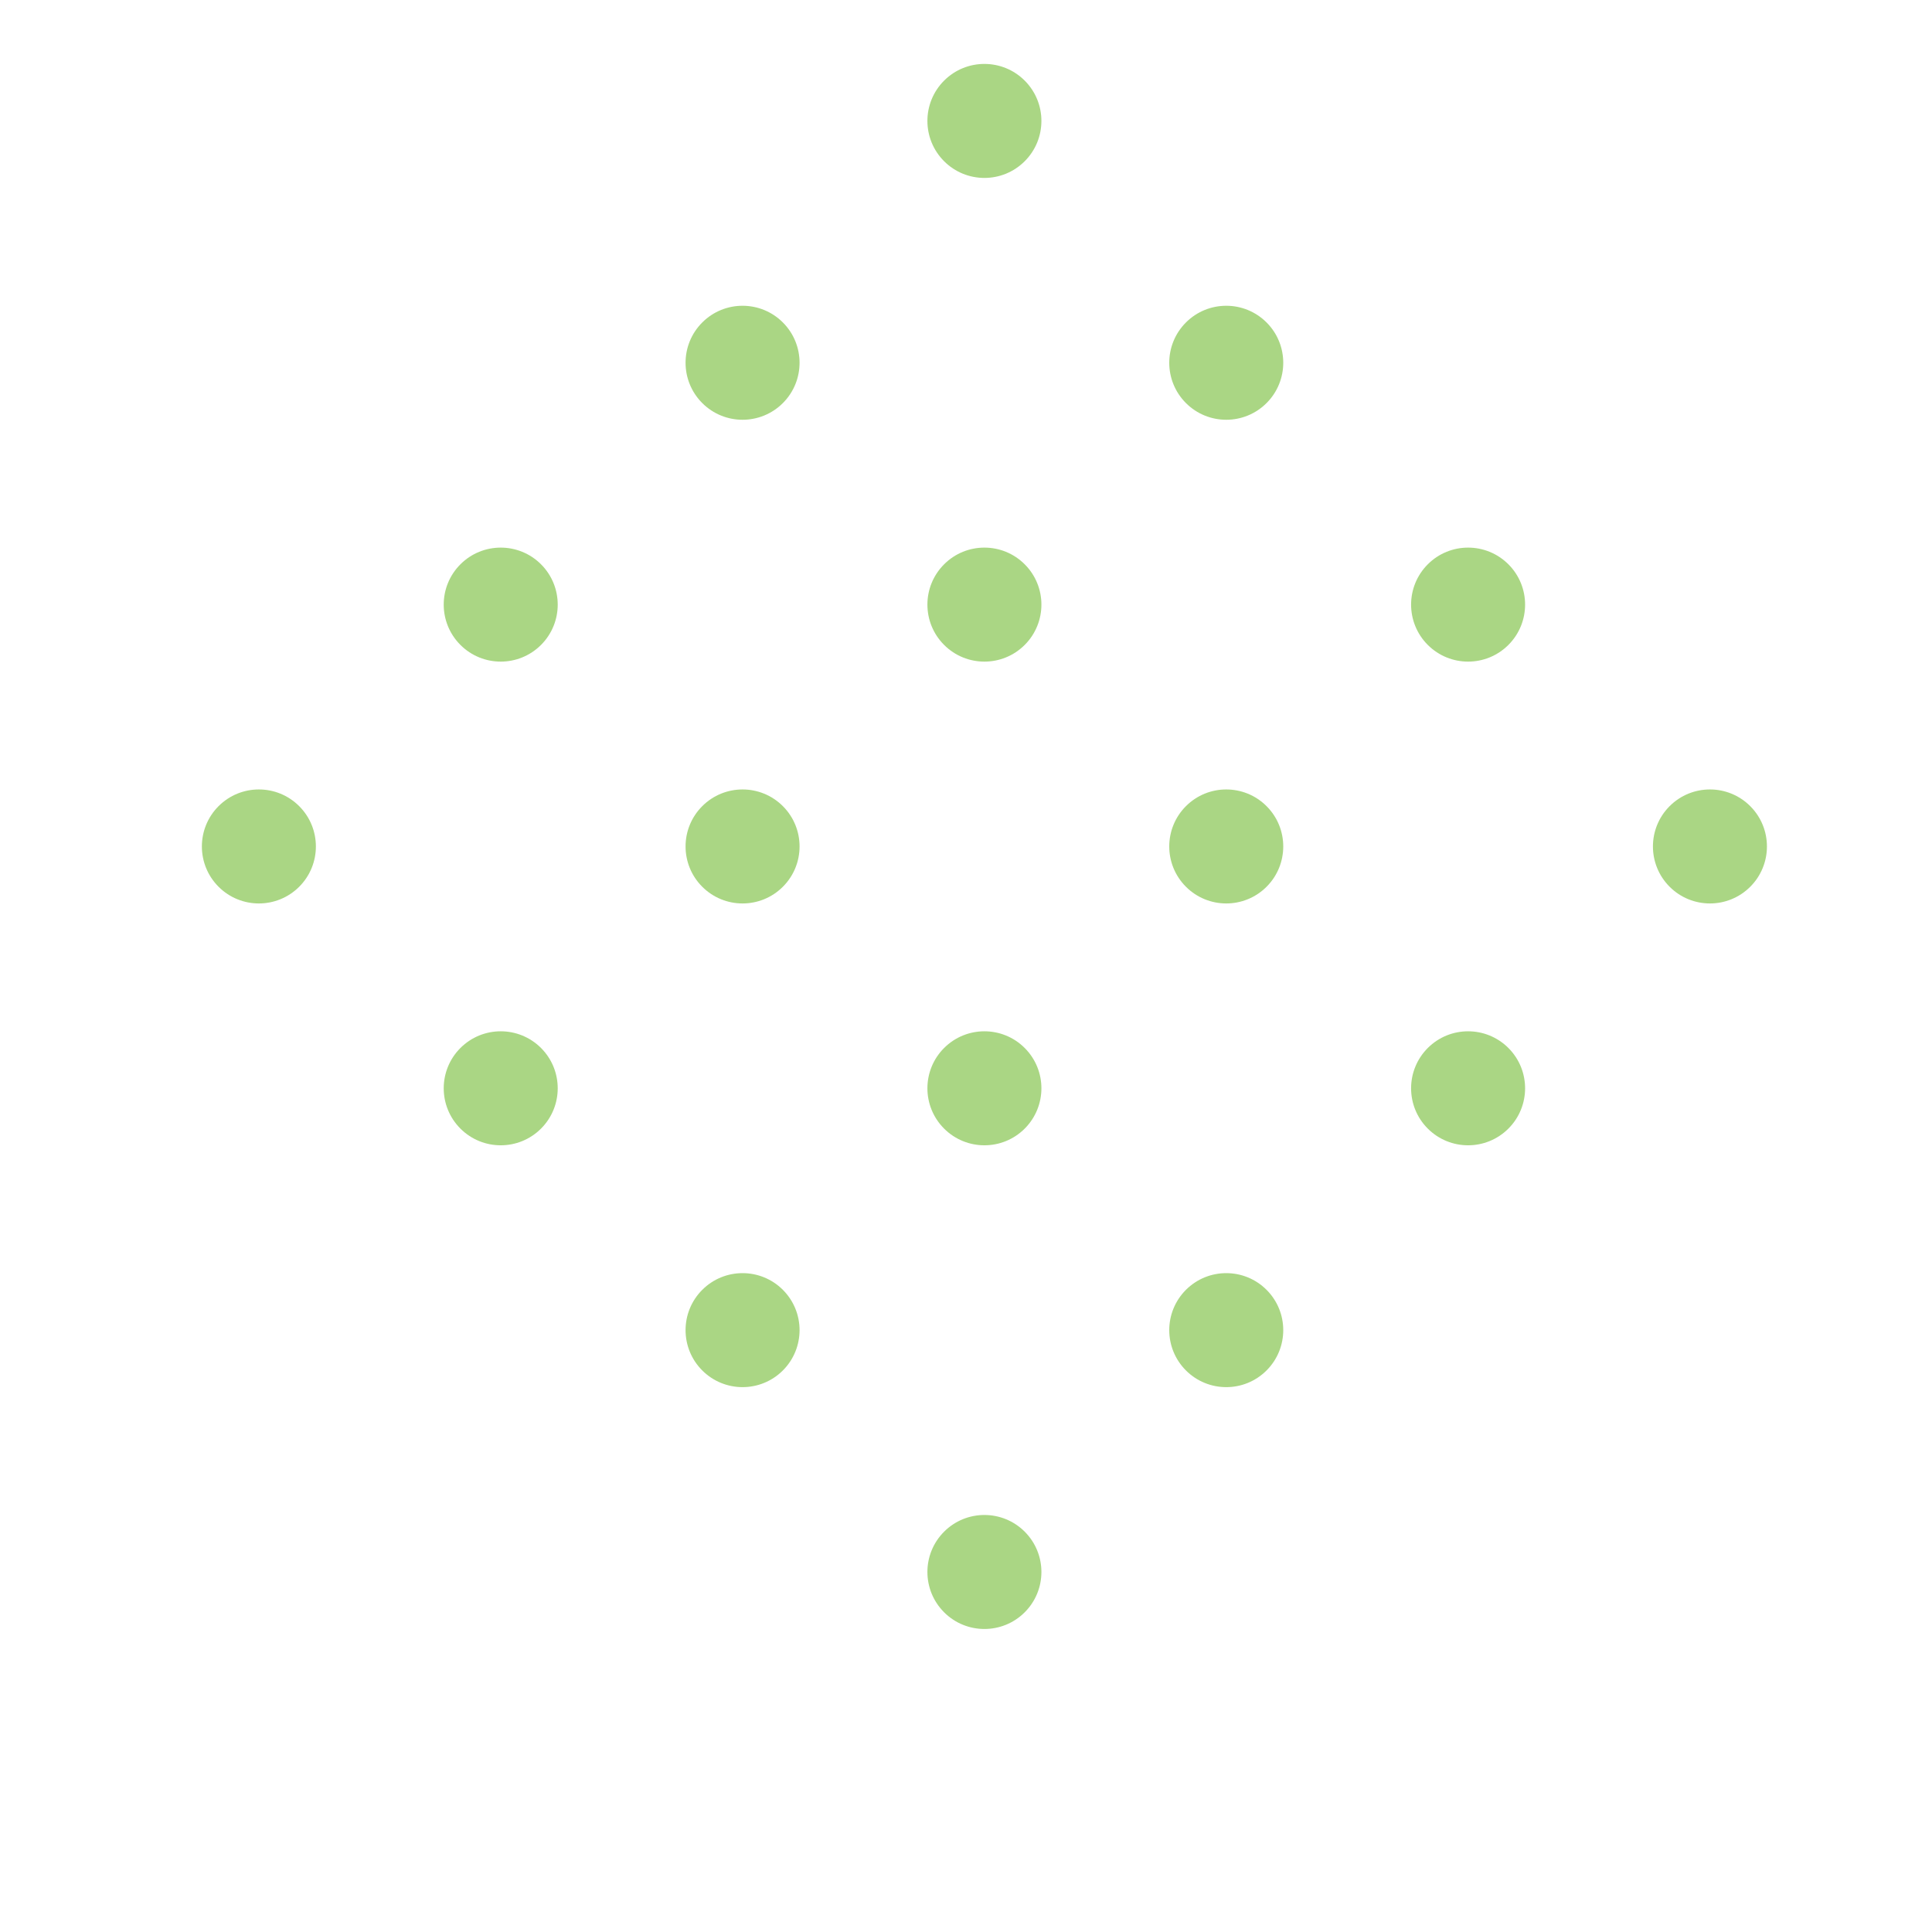 <svg xmlns="http://www.w3.org/2000/svg" xmlns:xlink="http://www.w3.org/1999/xlink" width="169.465" height="169.465" viewBox="0 0 169.465 169.465">
  <defs>
    <clipPath id="clip-path">
      <rect width="122.546" height="117.113" fill="none"/>
    </clipPath>
  </defs>
  <g id="グループ_95" data-name="グループ 95" transform="translate(263.831 -452.548) rotate(45)" opacity="0.58">
    <g id="リピートグリッド_2" data-name="リピートグリッド 2" transform="translate(192 448)" clip-path="url(#clip-path)">
      <g transform="translate(2607 1020)">
        <circle id="楕円形_7" data-name="楕円形 7" cx="5" cy="5" r="5" transform="translate(-2602 -1020)" fill="#6db92b"/>
      </g>
      <g transform="translate(2637 1020)">
        <circle id="楕円形_7-2" data-name="楕円形 7" cx="5" cy="5" r="5" transform="translate(-2602 -1020)" fill="#6db92b"/>
      </g>
      <g transform="translate(2667 1020)">
        <circle id="楕円形_7-3" data-name="楕円形 7" cx="5" cy="5" r="5" transform="translate(-2602 -1020)" fill="#6db92b"/>
      </g>
      <g transform="translate(2697 1020)">
        <circle id="楕円形_7-4" data-name="楕円形 7" cx="5" cy="5" r="5" transform="translate(-2602 -1020)" fill="#6db92b"/>
      </g>
      <g transform="translate(2727 1020)">
        <circle id="楕円形_7-5" data-name="楕円形 7" cx="5" cy="5" r="5" transform="translate(-2602 -1020)" fill="#6db92b"/>
      </g>
      <g transform="translate(2607 1050)">
        <circle id="楕円形_7-6" data-name="楕円形 7" cx="5" cy="5" r="5" transform="translate(-2602 -1020)" fill="#6db92b"/>
      </g>
      <g transform="translate(2637 1050)">
        <circle id="楕円形_7-7" data-name="楕円形 7" cx="5" cy="5" r="5" transform="translate(-2602 -1020)" fill="#6db92b"/>
      </g>
      <g transform="translate(2667 1050)">
        <circle id="楕円形_7-8" data-name="楕円形 7" cx="5" cy="5" r="5" transform="translate(-2602 -1020)" fill="#6db92b"/>
      </g>
      <g transform="translate(2697 1050)">
        <circle id="楕円形_7-9" data-name="楕円形 7" cx="5" cy="5" r="5" transform="translate(-2602 -1020)" fill="#6db92b"/>
      </g>
      <g transform="translate(2727 1050)">
        <circle id="楕円形_7-10" data-name="楕円形 7" cx="5" cy="5" r="5" transform="translate(-2602 -1020)" fill="#6db92b"/>
      </g>
      <g transform="translate(2607 1080)">
        <circle id="楕円形_7-11" data-name="楕円形 7" cx="5" cy="5" r="5" transform="translate(-2602 -1020)" fill="#6db92b"/>
      </g>
      <g transform="translate(2637 1080)">
        <circle id="楕円形_7-12" data-name="楕円形 7" cx="5" cy="5" r="5" transform="translate(-2602 -1020)" fill="#6db92b"/>
      </g>
      <g transform="translate(2667 1080)">
        <circle id="楕円形_7-13" data-name="楕円形 7" cx="5" cy="5" r="5" transform="translate(-2602 -1020)" fill="#6db92b"/>
      </g>
      <g transform="translate(2697 1080)">
        <circle id="楕円形_7-14" data-name="楕円形 7" cx="5" cy="5" r="5" transform="translate(-2602 -1020)" fill="#6db92b"/>
      </g>
      <g transform="translate(2727 1080)">
        <circle id="楕円形_7-15" data-name="楕円形 7" cx="5" cy="5" r="5" transform="translate(-2602 -1020)" fill="#6db92b"/>
      </g>
      <g transform="translate(2607 1110)">
        <circle id="楕円形_7-16" data-name="楕円形 7" cx="5" cy="5" r="5" transform="translate(-2602 -1020)" fill="#6db92b"/>
      </g>
      <g transform="translate(2637 1110)">
        <circle id="楕円形_7-17" data-name="楕円形 7" cx="5" cy="5" r="5" transform="translate(-2602 -1020)" fill="#6db92b"/>
      </g>
      <g transform="translate(2667 1110)">
        <circle id="楕円形_7-18" data-name="楕円形 7" cx="5" cy="5" r="5" transform="translate(-2602 -1020)" fill="#6db92b"/>
      </g>
      <g transform="translate(2697 1110)">
        <circle id="楕円形_7-19" data-name="楕円形 7" cx="5" cy="5" r="5" transform="translate(-2602 -1020)" fill="#6db92b"/>
      </g>
      <g transform="translate(2727 1110)">
        <circle id="楕円形_7-20" data-name="楕円形 7" cx="5" cy="5" r="5" transform="translate(-2602 -1020)" fill="#6db92b"/>
      </g>
    </g>
  </g>
</svg>
